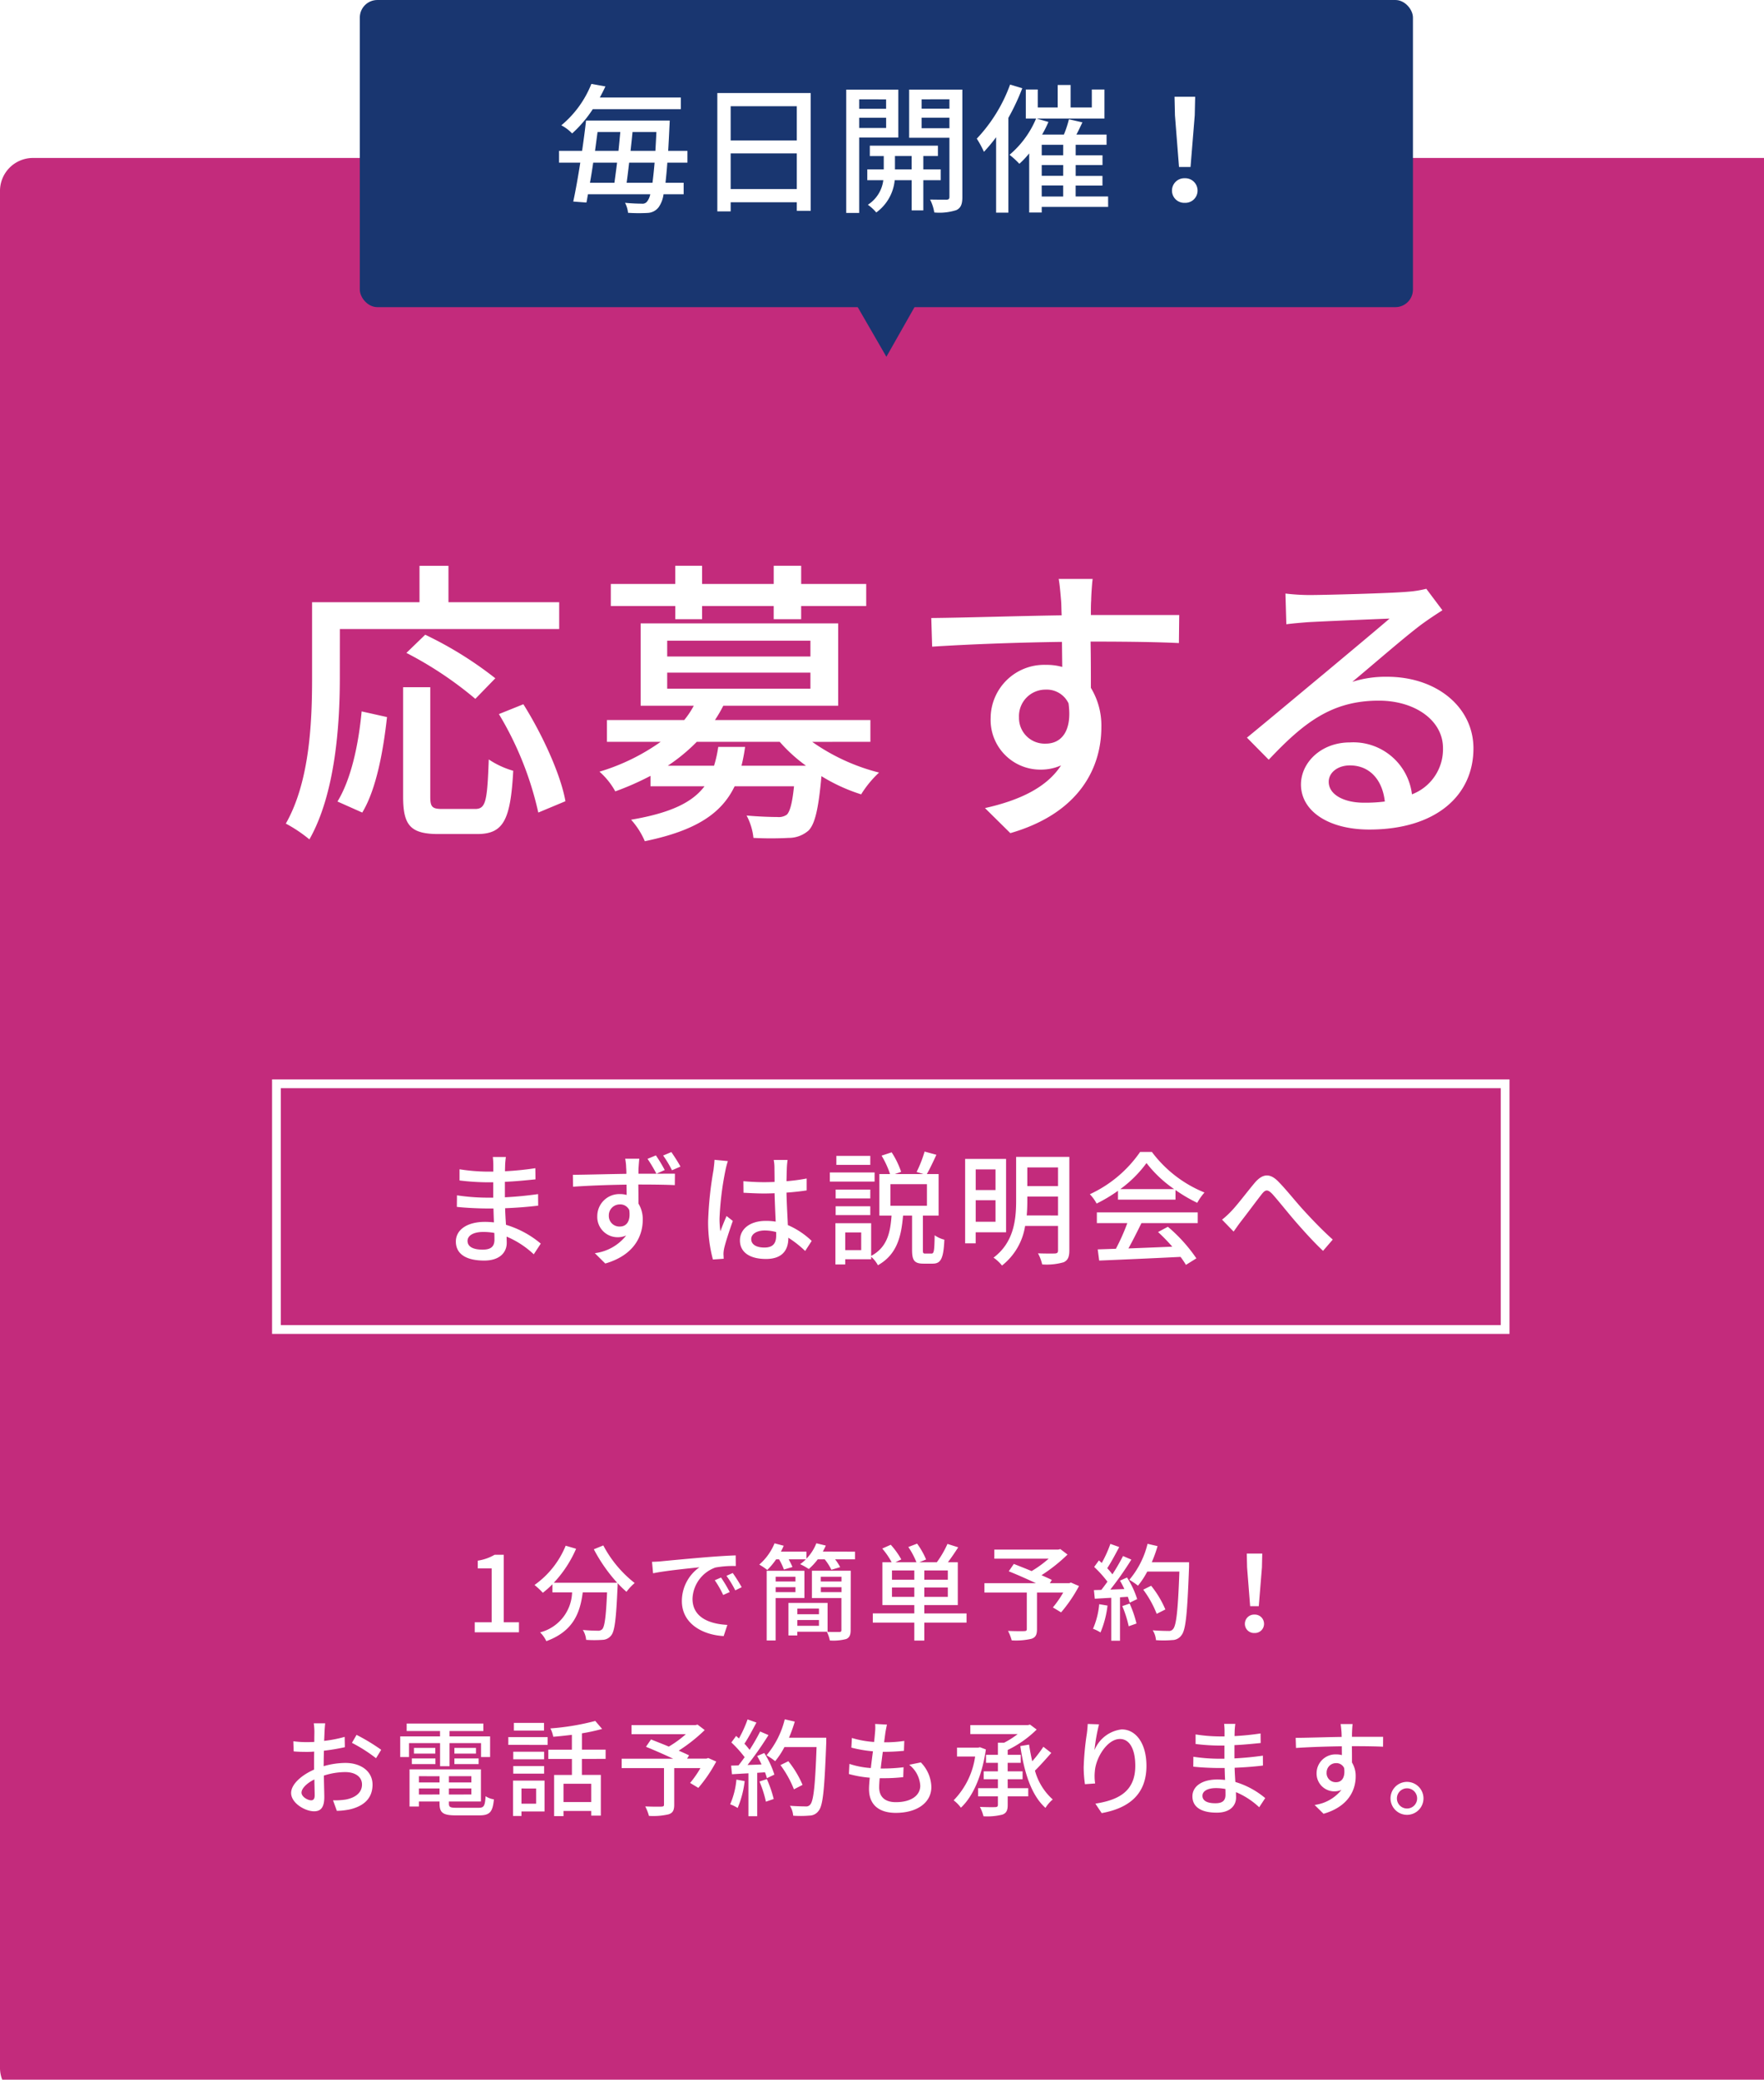 <svg xmlns="http://www.w3.org/2000/svg" xmlns:xlink="http://www.w3.org/1999/xlink" width="201" height="237" viewBox="0 0 201 237">
  <defs>
    <style>
      .cls-1 {
        fill: #fff;
      }

      .cls-2 {
        clip-path: url(#clip-path);
      }

      .cls-3 {
        fill: #c32b7c;
      }

      .cls-4 {
        fill: #193670;
      }

      .cls-5 {
        fill: none;
      }

      .cls-6, .cls-7 {
        stroke: none;
      }

      .cls-7 {
        fill: #fff;
      }

      .cls-8 {
        filter: url(#パス_73875);
      }
    </style>
    <clipPath id="clip-path">
      <path id="パス_73882" data-name="パス 73882" class="cls-1" d="M0,0H201V237H0Z" transform="translate(1079 431)"/>
    </clipPath>
    <filter id="パス_73875" x="-12" y="6" width="230.157" height="245.387" filterUnits="userSpaceOnUse">
      <feOffset dy="2" input="SourceAlpha"/>
      <feGaussianBlur stdDeviation="4" result="blur"/>
      <feFlood flood-opacity="0.502"/>
      <feComposite operator="in" in2="blur"/>
      <feComposite in="SourceGraphic"/>
    </filter>
  </defs>
  <g id="マスクグループ_52" data-name="マスクグループ 52" class="cls-2" transform="translate(-1079 -431)">
    <g id="グループ_278061" data-name="グループ 278061">
      <g class="cls-8" transform="matrix(1, 0, 0, 1, 1079, 431)">
        <path id="パス_73875-2" data-name="パス 73875" class="cls-3" d="M3.7,0H202.459a3.759,3.759,0,0,1,3.7,3.817V217.57a3.759,3.759,0,0,1-3.7,3.817H3.7A3.759,3.759,0,0,1,0,217.57V3.817A3.759,3.759,0,0,1,3.7,0Z" transform="translate(0 16)"/>
      </g>
      <path id="パス_73877" data-name="パス 73877" class="cls-1" d="M-63.274-21.318h24.99v-3.06H-50.9v-4.148h-3.3v4.148h-12.24v8.636c0,4.862-.238,11.764-2.992,16.592a16.115,16.115,0,0,1,2.686,1.8c2.958-5.2,3.468-13.09,3.468-18.394Zm17.714,5.61a42.314,42.314,0,0,0-7.99-4.964L-55.692-18.6a41.924,41.924,0,0,1,7.854,5.236ZM-60.724-.408c1.632-2.686,2.414-7.174,2.822-10.88l-2.89-.646c-.34,3.638-1.156,7.65-2.754,10.268Zm9.146-.408c-1.156,0-1.394-.2-1.394-1.394V-14.688h-3.094V-2.21c0,3.23.816,4.25,4.012,4.25h4.42c2.992,0,3.808-1.564,4.114-7.208A9.948,9.948,0,0,1-46.308-6.46c-.17,4.794-.34,5.644-1.564,5.644Zm6.426-10.812A37.484,37.484,0,0,1-40.664-.408L-37.57-1.7c-.544-3.06-2.618-7.582-4.794-11.05ZM-25.058-22.44H-22v-1.5h8.16v1.5h3.128v-1.5H-3.3v-2.516H-10.71v-2.074h-3.128v2.074H-22v-2.074h-3.06v2.074H-32.4v2.516h7.344ZM-17.51-5.746A19.938,19.938,0,0,0-17.1-7.888h-3.06a14.057,14.057,0,0,1-.476,2.142h-5.27a20.374,20.374,0,0,0,3.3-2.72h9.452a17.83,17.83,0,0,0,2.992,2.72Zm-8.466-10.608h16.32v1.836h-16.32Zm0-3.638h16.32v1.8h-16.32ZM-2.822-8.466v-2.482H-20.536a15.7,15.7,0,0,0,.952-1.632h13.09v-9.384H-29v9.384h6.052a9.735,9.735,0,0,1-1.088,1.632h-8.806v2.482h6.12a23.779,23.779,0,0,1-6.97,3.4,8.314,8.314,0,0,1,1.8,2.244A31.557,31.557,0,0,0-27.88-4.59V-3.4h6.154C-23.086-1.6-25.5-.374-30.09.408a8.83,8.83,0,0,1,1.564,2.448c5.95-1.224,8.772-3.23,10.234-6.256h6.766c-.2,1.972-.476,2.89-.816,3.23A1.608,1.608,0,0,1-13.43.1c-.578,0-2.04-.034-3.5-.17a6.938,6.938,0,0,1,.782,2.55,38.4,38.4,0,0,0,4.012,0,3.409,3.409,0,0,0,2.278-.85C-9.146.884-8.738-.782-8.4-4.556A20.032,20.032,0,0,0-3.876-2.482a12.036,12.036,0,0,1,2.04-2.482,23.019,23.019,0,0,1-7.616-3.5ZM14.11-11.254a3.021,3.021,0,0,1,3.026-3.162,2.75,2.75,0,0,1,2.618,1.564c.442,3.2-.85,4.59-2.584,4.59A2.927,2.927,0,0,1,14.11-11.254ZM32.368-22.916H22.3c0-.68,0-1.258.034-1.666,0-.476.1-2.006.17-2.448H18.632c.1.476.2,1.6.272,2.448.034.374.034.986.068,1.7-4.794.068-11.05.272-14.858.306l.1,3.264c4.182-.272,9.69-.476,14.79-.544L19.04-17a6.553,6.553,0,0,0-1.87-.238,6.1,6.1,0,0,0-6.29,6.052A5.663,5.663,0,0,0,16.558-5.3,5.664,5.664,0,0,0,18.9-5.78C17.272-3.264,14.178-1.8,10.234-.918l2.89,2.856c7.99-2.312,10.37-7.582,10.37-12.07A8.254,8.254,0,0,0,22.3-14.62c0-1.5,0-3.468-.034-5.27,4.9,0,8.058.068,10.064.17ZM53.414-1.53c-2.278,0-4.012-.918-4.012-2.38,0-1.054,1.02-1.87,2.414-1.87,2.244,0,3.706,1.632,3.978,4.114A17.6,17.6,0,0,1,53.414-1.53ZM60.52-25.908a11.9,11.9,0,0,1-2.142.34c-1.836.17-9.452.374-11.22.374a24.245,24.245,0,0,1-2.686-.17l.1,3.5c.748-.1,1.632-.17,2.482-.238,1.768-.1,7.514-.34,9.282-.408-1.7,1.462-5.576,4.692-7.446,6.256-1.972,1.632-6.188,5.168-8.806,7.31l2.482,2.516c3.978-4.216,7.174-6.732,12.546-6.732,4.114,0,7.31,2.244,7.31,5.406a5.5,5.5,0,0,1-3.536,5.27A6.73,6.73,0,0,0,51.816-8.4c-3.3,0-5.576,2.312-5.576,4.794,0,3.026,3.128,5.134,7.786,5.134,7.548,0,11.866-3.842,11.866-9.248,0-4.692-4.182-8.16-9.826-8.16a12.53,12.53,0,0,0-3.978.578c2.38-1.972,6.46-5.542,8.194-6.766.612-.442,1.394-.952,2.074-1.394Z" transform="translate(1181 524)"/>
      <path id="パス_73881" data-name="パス 73881" class="cls-1" d="M-46.908,0h5.04V-1.14H-43.6V-8.832H-44.64a5.425,5.425,0,0,1-1.92.672v.876h1.584V-1.14h-1.932Zm13.572-9.456A18.434,18.434,0,0,0-30.672-5.64H-37.9a13.485,13.485,0,0,0,2.544-3.876l-1.188-.348a10.184,10.184,0,0,1-3.552,4.476,8.369,8.369,0,0,1,.948.888,10.226,10.226,0,0,0,1.092-.972v.924h2.244A4.863,4.863,0,0,1-39.456.012a3.522,3.522,0,0,1,.708,1C-35.664-.12-34.9-2.22-34.6-4.548h2.772c-.12,2.784-.276,3.912-.552,4.2a.643.643,0,0,1-.516.168c-.276,0-.96-.012-1.692-.084A2.56,2.56,0,0,1-34.212.864a13.528,13.528,0,0,0,1.86,0,1.294,1.294,0,0,0,.984-.492c.408-.468.576-1.86.732-5.5.012-.108.012-.36.012-.468a10.96,10.96,0,0,0,1.008.984,6.137,6.137,0,0,1,.936-1,13.287,13.287,0,0,1-3.576-4.284Zm14.5,3.216-.72.312a11.347,11.347,0,0,1,.96,1.68l.744-.336A16.753,16.753,0,0,0-18.84-6.24Zm1.332-.516-.72.324A11.262,11.262,0,0,1-17.22-4.776l.732-.36A18.777,18.777,0,0,0-17.508-6.756Zm-9.2-1.272.12,1.308c1.332-.288,4.248-.576,5.28-.684a4.707,4.707,0,0,0-2,3.852c0,2.616,2.436,3.864,4.764,3.984L-18.12-.84c-1.956-.1-3.972-.8-3.972-2.976A3.929,3.929,0,0,1-19.476-7.38a11.391,11.391,0,0,1,2.316-.168l-.012-1.212c-.8.024-2,.1-3.264.2-2.184.18-4.308.384-5.172.468C-25.848-8.064-26.256-8.04-26.712-8.028Zm16.344,1.7v.54h-2.256v-.54Zm-2.256,1.752v-.564h2.256v.564Zm3.276.672V-7.008h-4.3V.936h1.02V-3.9Zm1.656,1.2v.648h-2.46V-2.7Zm-2.46,1.968v-.66h2.46v.66Zm3.444.672V-3.348H-11.16V.36h1.008V-.06Zm-.768-4.512v-.564h2.352v.564Zm2.352-1.752v.54H-7.476v-.54Zm1.056-.684H-8.484V-3.9h3.36V-.264c0,.168-.048.228-.24.228s-.8.012-1.416-.012a3.821,3.821,0,0,1,.336.984A5.734,5.734,0,0,0-4.572.768c.372-.168.5-.468.5-1.02Zm-3.18-2.184c.12-.228.24-.456.336-.684L-7.98-10.14A5.348,5.348,0,0,1-9.108-8.388v-.8h-2.916a6.92,6.92,0,0,0,.324-.672l-1.044-.276a6.473,6.473,0,0,1-1.74,2.424,7.109,7.109,0,0,1,.912.612,8.176,8.176,0,0,0,1.008-1.212h.336a7.046,7.046,0,0,1,.552,1.164l.972-.288a7.276,7.276,0,0,0-.432-.876H-9.18a4.645,4.645,0,0,1-.648.552,7.145,7.145,0,0,1,.984.552,7.033,7.033,0,0,0,1.02-1.1h.8a6.162,6.162,0,0,1,.756,1.188l1-.3a5,5,0,0,0-.576-.888h2.268v-.876ZM.636-4.032V-5.1H3.18v1.068ZM3.18-5.988H.636V-7.044H3.18ZM7-5.988H4.32V-7.044H7ZM7-4.032H4.32V-5.1H7ZM9.132-2.148H4.32V-3.1H8.136V-7.98H7.008c.384-.5.8-1.116,1.176-1.7L6.96-10.068A11.39,11.39,0,0,1,5.748-7.98H3.756l.768-.312A8.818,8.818,0,0,0,3.5-10.1l-1,.384a8.772,8.772,0,0,1,.924,1.74h-2.4L1.7-8.3A9.29,9.29,0,0,0,.5-9.972l-.972.432A8.608,8.608,0,0,1,.6-7.98H-.456V-3.1H3.18v.948H-1.548V-1.1H3.18V.948H4.32V-1.1H9.132Zm11.9-3.516-.2.072H18.624l.228-.372c-.312-.156-.72-.336-1.176-.54A18.792,18.792,0,0,0,20.64-8.856l-.816-.624-.24.06H12.3v1.032h6.192a12.588,12.588,0,0,1-1.944,1.416c-.708-.3-1.428-.576-2.028-.816l-.576.84c.936.372,2.124.9,3.1,1.356H11.172v1.068H16V-.372c0,.18-.06.228-.288.24S14.64-.12,13.86-.156a5.431,5.431,0,0,1,.42,1.08,7.771,7.771,0,0,0,2.244-.18c.48-.156.636-.468.636-1.092V-4.524h2.988a11.837,11.837,0,0,1-1.176,1.692l.936.564a16.593,16.593,0,0,0,2.04-3ZM24.252-3.2A9.069,9.069,0,0,1,23.544-.4a4.69,4.69,0,0,1,.852.42,11.111,11.111,0,0,0,.8-3.06Zm2.628.216a12.959,12.959,0,0,1,.732,2.3L28.5-1a13.086,13.086,0,0,0-.78-2.268Zm-.264-2.9a10.322,10.322,0,0,1,.5.96l-1.6.06A37.667,37.667,0,0,0,27.912-8.28l-.948-.408A22.363,22.363,0,0,1,25.752-6.6a6.991,6.991,0,0,0-.588-.7c.432-.648.936-1.6,1.368-2.412l-1.008-.36A13.838,13.838,0,0,1,24.54-7.9l-.324-.288-.54.744a12.914,12.914,0,0,1,1.512,1.68c-.24.336-.468.648-.7.936l-.84.024.1.984c.552-.036,1.188-.072,1.872-.108V.96h1V-3.984l.888-.06a6.045,6.045,0,0,1,.216.672l.852-.408A10.141,10.141,0,0,0,27.42-6.24ZM34.488-7.98H30.24a15.889,15.889,0,0,0,.66-1.836l-1.14-.264a10.041,10.041,0,0,1-2.076,4.1,8.342,8.342,0,0,1,.984.672,9.328,9.328,0,0,0,1.056-1.608h3.66c-.156,4.4-.348,6.18-.732,6.564a.575.575,0,0,1-.516.2c-.288,0-1.008-.012-1.788-.072A2.513,2.513,0,0,1,30.72.9,11.47,11.47,0,0,0,32.568.888,1.281,1.281,0,0,0,33.624.336c.5-.612.66-2.484.864-7.776ZM31.788-2.6a11.321,11.321,0,0,0-1.62-2.7l-.9.444A11.79,11.79,0,0,1,30.8-2.1Zm9.66-.372h.984l.36-4.416.036-1.584H41.064L41.1-7.392ZM41.94.084A1.041,1.041,0,0,0,43.032-.96,1.051,1.051,0,0,0,41.94-2.016,1.051,1.051,0,0,0,40.848-.96,1.041,1.041,0,0,0,41.94.084ZM-65.544,19.148c-.408,0-1.1-.408-1.1-.876s.6-1.08,1.464-1.5c.012.768.036,1.452.036,1.824C-65.148,18.992-65.292,19.148-65.544,19.148Zm1.428-4.284c0-.42.012-.888.024-1.368a23.579,23.579,0,0,0,2.388-.4l-.024-1.176a14.45,14.45,0,0,1-2.34.456c.024-.42.036-.8.048-1.092s.048-.684.072-.912h-1.3a7.6,7.6,0,0,1,.072.936c0,.216-.012.648-.012,1.188-.288.012-.564.024-.816.024a11.8,11.8,0,0,1-1.572-.1l.036,1.152c.468.048,1.032.06,1.56.06.228,0,.492-.012.78-.036-.012.444-.012.888-.012,1.308v.744c-1.4.612-2.616,1.656-2.616,2.664,0,1.152,1.584,2.088,2.616,2.088.7,0,1.164-.36,1.164-1.62,0-.468-.036-1.464-.048-2.448a7.965,7.965,0,0,1,2.436-.4c1.08,0,1.908.5,1.908,1.416,0,1.008-.876,1.536-1.872,1.716a7.948,7.948,0,0,1-1.428.084l.432,1.2a7.958,7.958,0,0,0,1.5-.168c1.752-.42,2.568-1.4,2.568-2.82,0-1.524-1.332-2.472-3.1-2.472a9.162,9.162,0,0,0-2.472.372ZM-60.9,12.6a17.593,17.593,0,0,1,2.748,1.752l.588-.96a21.941,21.941,0,0,0-2.808-1.7Zm10.044,2.664h1.08V12.632h3.588v1.584h1.032V11.864h-4.62v-.612h3.852V10.4H-54.66v.852h3.8v.612h-4.536v2.352h1V12.632h3.54Zm1.632-.24h2.76v-.648h-2.76Zm0-1.848v.648h2.46v-.648Zm-4.848,1.848h2.688v-.648h-2.688Zm.24-1.848v.648H-51.4v-.648Zm.564,5.316V17.8h2.352v.684Zm2.352-2.088v.708h-2.352V16.4Zm3.624.708h-2.556V16.4h2.556Zm-2.556,1.38V17.8h2.556v.684ZM-48.96,20c-.744,0-.888-.072-.888-.492V19.28H-46.2V15.62h-8.136v4.236h1.068V19.28h2.352v.228c0,1.08.408,1.356,1.884,1.356H-46.4c1.212,0,1.536-.372,1.68-1.824a2.328,2.328,0,0,1-.948-.36c-.072,1.116-.192,1.32-.792,1.32Zm9.948-9.672h-3.432V11.2h3.432Zm-.9,7.476v1.728H-41.58V17.8Zm.96-.9H-42.54v4.032h.96V20.42h2.628Zm-3.564-.792H-39v-.864h-3.516Zm3.516-2.5h-3.516v.864H-39Zm-4.08-.78H-38.6v-.888H-43.08Zm9.444,6.516h-3.156V17.264h3.156Zm1.644-4.92V13.376h-2.7v-1.86a21.678,21.678,0,0,0,2.3-.5l-.78-.912a27.909,27.909,0,0,1-5.112.852,3.411,3.411,0,0,1,.324.948c.684-.048,1.4-.132,2.124-.216v1.692H-38.52v1.056h2.688v1.824H-37.86v4.692h1.068V20.36h3.156v.528h1.1V16.256h-2.16V14.432Zm11.688-.1-.2.072h-2.208l.228-.372c-.312-.156-.72-.336-1.176-.54A18.792,18.792,0,0,0-20.7,11.144l-.816-.624-.24.06H-29.04v1.032h6.192a12.588,12.588,0,0,1-1.944,1.416c-.708-.3-1.428-.576-2.028-.816l-.576.84c.936.372,2.124.9,3.1,1.356h-5.868v1.068h4.824v4.152c0,.18-.06.228-.288.24s-1.068.012-1.848-.024a5.431,5.431,0,0,1,.42,1.08,7.77,7.77,0,0,0,2.244-.18c.48-.156.636-.468.636-1.092V15.476h2.988a11.837,11.837,0,0,1-1.176,1.692l.936.564a16.593,16.593,0,0,0,2.04-3Zm3.216,2.46A9.069,9.069,0,0,1-17.8,19.6a4.69,4.69,0,0,1,.852.42,11.111,11.111,0,0,0,.8-3.06Zm2.628.216a12.958,12.958,0,0,1,.732,2.3L-12.84,19a13.086,13.086,0,0,0-.78-2.268Zm-.264-2.9a10.322,10.322,0,0,1,.5.96l-1.6.06a37.667,37.667,0,0,0,2.388-3.408l-.948-.408A22.363,22.363,0,0,1-15.588,13.4a6.991,6.991,0,0,0-.588-.7c.432-.648.936-1.6,1.368-2.412l-1.008-.36A13.838,13.838,0,0,1-16.8,12.1l-.324-.288-.54.744a12.914,12.914,0,0,1,1.512,1.68c-.24.336-.468.648-.7.936l-.84.024.1.984c.552-.036,1.188-.072,1.872-.108V20.96h1V16.016l.888-.06a6.045,6.045,0,0,1,.216.672l.852-.408a10.14,10.14,0,0,0-1.152-2.46Zm7.872-2.088H-11.1a15.888,15.888,0,0,0,.66-1.836l-1.14-.264a10.041,10.041,0,0,1-2.076,4.1,8.342,8.342,0,0,1,.984.672,9.328,9.328,0,0,0,1.056-1.608h3.66c-.156,4.4-.348,6.18-.732,6.564a.575.575,0,0,1-.516.2c-.288,0-1.008-.012-1.788-.072A2.513,2.513,0,0,1-10.62,20.9a11.47,11.47,0,0,0,1.848-.012,1.281,1.281,0,0,0,1.056-.552c.5-.612.66-2.484.864-7.776Zm-2.7,5.376a11.321,11.321,0,0,0-1.62-2.7l-.9.444a11.79,11.79,0,0,1,1.536,2.76ZM2.6,15.1a3.271,3.271,0,0,1,1.26,2.376c0,1.128-1.044,1.884-2.784,1.884-1.272,0-1.9-.636-1.9-1.7,0-.252.024-.612.06-1.032H-.3a19.212,19.212,0,0,0,2.22-.12l.036-1.128a18.922,18.922,0,0,1-2.436.144H-.648c.072-.624.156-1.284.24-1.9h.024A22.765,22.765,0,0,0,2,13.508L2.04,12.38a14.08,14.08,0,0,1-2.3.156l.144-1.08c.048-.288.1-.564.18-.936l-1.344-.072a4.839,4.839,0,0,1-.012.936c-.024.3-.06.684-.108,1.116a11.327,11.327,0,0,1-2.532-.456l-.06,1.1a14.786,14.786,0,0,0,2.46.42c-.084.624-.168,1.284-.24,1.908A9.851,9.851,0,0,1-4.212,15l-.06,1.152a12.617,12.617,0,0,0,2.376.42c-.048.528-.084.972-.084,1.284,0,1.956,1.32,2.724,3.048,2.724,2.448,0,4.056-1.176,4.056-2.952a4.152,4.152,0,0,0-1.2-2.8Zm8.064-2-.216.048h-2.4v1.008h2.064a8.949,8.949,0,0,1-2.448,4.992,4.23,4.23,0,0,1,.828.84c1.356-1.26,2.412-3.624,2.844-6.636Zm3.156,3.648h1.7v-.9h-1.7v-.972h1.488v-.912H13.824v-.552a12.352,12.352,0,0,0,3.3-2.328l-.756-.564-.252.06H9.564V11.6h5.4a9.693,9.693,0,0,1-1.548.984h-.708v1.38H11.352v.912h1.356v.972h-1.62v.9h1.62v1.02H10.452V18.7h2.256v.948c0,.2-.072.264-.288.276s-1.008.012-1.764-.024a4.873,4.873,0,0,1,.408,1.068,7,7,0,0,0,2.16-.192c.444-.168.6-.468.6-1.1V18.7h2.34v-.936h-2.34Zm4.068-3.7A15.3,15.3,0,0,1,16.62,14.7c-.144-.612-.264-1.248-.36-1.9l-1,.168c.444,3.012,1.248,5.6,2.868,7.044a3.8,3.8,0,0,1,.828-.96,6.826,6.826,0,0,1-2.028-3.288c.588-.576,1.284-1.356,1.86-2.016Zm5.052-2.6c-.012.312-.048.72-.1,1.116a31.083,31.083,0,0,0-.36,3.828,14.32,14.32,0,0,0,.144,1.92l1.164-.084a5.377,5.377,0,0,1-.036-1.368c.1-1.56,1.416-3.7,2.856-3.7,1.14,0,1.752,1.212,1.752,3.06,0,2.94-1.944,3.9-4.548,4.308l.72,1.08c3.024-.552,5.1-2.076,5.1-5.388,0-2.556-1.2-4.152-2.82-4.152a3.824,3.824,0,0,0-3.1,2.364,20.665,20.665,0,0,1,.516-2.94Zm15.7,8.076c0,.768-.492.96-1.164.96-1.02,0-1.464-.348-1.464-.852s.54-.876,1.548-.876a6.2,6.2,0,0,1,1.068.1C38.64,18.128,38.64,18.356,38.64,18.524Zm4.524.372a9.461,9.461,0,0,0-3.4-1.836c-.036-.516-.072-1.08-.084-1.62,1.14-.048,2.124-.12,3.228-.252L42.9,14.06c-1.02.144-2.064.252-3.24.312V12.86c1.128-.048,2.124-.156,2.988-.24l-.012-1.092a28.843,28.843,0,0,1-2.964.3c0-.24.012-.456.012-.588.012-.324.048-.588.072-.8H38.484a7.51,7.51,0,0,1,.048.756v.672H37.92a18.05,18.05,0,0,1-2.688-.228v1.092a23.893,23.893,0,0,0,2.7.18h.588v1.5h-.612a20.314,20.314,0,0,1-2.928-.228l-.012,1.128c.828.1,2.172.156,2.928.156h.648c.012.432.024.912.048,1.356-.288-.024-.576-.048-.876-.048-1.776,0-2.844.792-2.844,1.92,0,1.2.972,1.86,2.772,1.86,1.548,0,2.2-.828,2.2-1.728,0-.168-.012-.372-.012-.612A8.9,8.9,0,0,1,42.48,19.94Zm7-2.868a1.066,1.066,0,0,1,1.068-1.116.97.97,0,0,1,.924.552c.156,1.128-.3,1.62-.912,1.62A1.033,1.033,0,0,1,50.16,16.028ZM56.6,11.912H53.052c0-.24,0-.444.012-.588,0-.168.036-.708.06-.864H51.756c.036.168.072.564.1.864.012.132.012.348.024.6-1.692.024-3.9.1-5.244.108l.036,1.152c1.476-.1,3.42-.168,5.22-.192L51.9,14a2.313,2.313,0,0,0-.66-.084,2.152,2.152,0,0,0-2.22,2.136,2.025,2.025,0,0,0,2.832,1.908,4.684,4.684,0,0,1-3.06,1.716l1.02,1.008c2.82-.816,3.66-2.676,3.66-4.26a2.913,2.913,0,0,0-.42-1.584c0-.528,0-1.224-.012-1.86,1.728,0,2.844.024,3.552.06Zm2.724,5.136A1.878,1.878,0,1,0,61.2,18.932,1.885,1.885,0,0,0,59.328,17.048Zm0,3.036a1.152,1.152,0,1,1,1.152-1.152A1.152,1.152,0,0,1,59.328,20.084Z" transform="translate(1180 617)"/>
      <path id="パス_73879" data-name="パス 73879" class="cls-1" d="M-44.66-1.722c0,.9-.574,1.12-1.358,1.12-1.19,0-1.708-.406-1.708-.994s.63-1.022,1.806-1.022a7.235,7.235,0,0,1,1.246.112C-44.66-2.184-44.66-1.918-44.66-1.722Zm5.278.434A11.038,11.038,0,0,0-43.344-3.43c-.042-.6-.084-1.26-.1-1.89,1.33-.056,2.478-.14,3.766-.294L-39.69-6.93c-1.19.168-2.408.294-3.78.364V-8.33c1.316-.056,2.478-.182,3.486-.28L-40-9.884a33.65,33.65,0,0,1-3.458.35c0-.28.014-.532.014-.686.014-.378.056-.686.084-.938h-1.484a8.762,8.762,0,0,1,.056.882v.784H-45.5a21.059,21.059,0,0,1-3.136-.266v1.274a27.876,27.876,0,0,0,3.15.21h.686v1.75h-.714A23.7,23.7,0,0,1-48.93-6.79l-.014,1.316c.966.112,2.534.182,3.416.182h.756c.014.5.028,1.064.056,1.582-.336-.028-.672-.056-1.022-.056-2.072,0-3.318.924-3.318,2.24,0,1.4,1.134,2.17,3.234,2.17,1.806,0,2.562-.966,2.562-2.016,0-.2-.014-.434-.014-.714A10.387,10.387,0,0,1-40.18-.07Zm15.918-8.778c-.28-.518-.7-1.162-1.036-1.652l-.938.392a12.41,12.41,0,0,1,1.008,1.68Zm-8.162,5.6a1.243,1.243,0,0,1,1.26-1.288A1.113,1.113,0,0,1-29.3-5.11c.182,1.316-.35,1.876-1.064,1.876A1.2,1.2,0,0,1-31.626-4.466Zm6.37-5.208a17,17,0,0,0-1.008-1.666l-.952.392a16.888,16.888,0,0,1,1.008,1.694h-2.044c0-.28,0-.532.014-.7.014-.2.056-.812.084-1.008h-1.61a5.8,5.8,0,0,1,.112,1.022c.014.154.028.406.028.7-1.974.028-4.536.1-6.1.112L-35.7-7.77c1.736-.126,3.99-.21,6.09-.238l.014,1.176a2.666,2.666,0,0,0-.756-.1,2.511,2.511,0,0,0-2.59,2.492A2.315,2.315,0,0,0-30.6-2.016a2.313,2.313,0,0,0,.952-.2A5.385,5.385,0,0,1-33.222-.2L-32.032.98c3.29-.952,4.27-3.136,4.27-4.984a3.4,3.4,0,0,0-.49-1.848c0-.63,0-1.428-.014-2.17,2.03,0,3.332.028,4.158.07l.014-1.3c-.406-.014-1.2,0-2.1,0Zm5.67-1.162c-.014.364-.07.8-.112,1.148a41.745,41.745,0,0,0-.616,5.81,16.484,16.484,0,0,0,.546,4.4l1.232-.084c-.014-.168-.014-.378-.028-.518a3.338,3.338,0,0,1,.07-.63c.154-.714.63-2.128.994-3.164l-.714-.56c-.21.5-.5,1.176-.7,1.75a10.314,10.314,0,0,1-.1-1.456,34.6,34.6,0,0,1,.672-5.488,9.141,9.141,0,0,1,.28-1.064Zm7.028,8.61c0,.868-.322,1.386-1.344,1.386-.882,0-1.5-.322-1.5-.966,0-.574.63-.98,1.554-.98a4.934,4.934,0,0,1,1.288.182Zm4.046.63A9.176,9.176,0,0,0-11.228-3.4c-.042-1.064-.126-2.31-.154-3.7.8-.056,1.582-.14,2.3-.252V-8.708a21.7,21.7,0,0,1-2.3.308c.014-.63.028-1.218.042-1.568.014-.28.042-.574.084-.854h-1.582a4.934,4.934,0,0,1,.084.882c0,.35.014.938.014,1.624-.392.014-.77.028-1.162.028-.826,0-1.6-.042-2.394-.112l.014,1.316c.812.042,1.568.084,2.366.084.392,0,.784-.014,1.176-.028.028,1.078.084,2.268.126,3.234a7.135,7.135,0,0,0-1.12-.084c-1.848,0-2.954.952-2.954,2.226,0,1.33,1.092,2.114,2.968,2.114,1.932,0,2.548-1.092,2.548-2.38V-1.96A12.068,12.068,0,0,1-9.254-.448Zm6.678-9.688H-5.7v1.022h3.864Zm.49,1.89h-5.1v1.036h5.1Zm-.49,1.946H-5.782V-6.44h3.948ZM-5.782-4.536h3.948V-5.544H-5.782ZM.462-8.064H4.62V-5.6H.462ZM-2.87-.546H-4.69V-2.562h1.82Zm7.308.392c-.252,0-.28-.056-.28-.448V-4.48H5.95V-9.212H4.606c.336-.574.728-1.414,1.092-2.2l-1.344-.364a14.06,14.06,0,0,1-.91,2.324l.784.238H.966l.714-.252A9.772,9.772,0,0,0,.6-11.69l-1.148.378a10.365,10.365,0,0,1,.966,2.1H-.8V-4.48H.588C.448-2.548.1-.868-1.736.112V-3.612H-5.81v4.7h1.12V.49h2.954V.21a3.35,3.35,0,0,1,.77.966C1.2-.042,1.694-2.072,1.9-4.48H2.926V-.588c0,1.19.238,1.582,1.3,1.582h1.05c.924,0,1.232-.56,1.33-2.73A3.3,3.3,0,0,1,5.5-2.24C5.474-.434,5.418-.154,5.138-.154Zm7.994-9.59v2.352H10.178V-9.744ZM10.178-3.78V-6.23h2.254v2.45Zm3.458,1.2v-8.358H8.974v9.618h1.2v-1.26Zm2.352-1.918c.056-.588.07-1.162.07-1.694V-6.65h3.5v2.156Zm3.57-5.474V-7.84h-3.5V-9.968Zm1.288-1.2H14.784V-6.2c0,2.142-.238,4.76-2.576,6.51a4.536,4.536,0,0,1,.966.9A7.116,7.116,0,0,0,15.806-3.3h3.752V-.5c0,.238-.1.322-.336.336s-1.106.014-1.946-.014a4.945,4.945,0,0,1,.476,1.26A7,7,0,0,0,20.188.84c.476-.21.658-.6.658-1.33ZM26.656-7.5a13.6,13.6,0,0,0,2.982-2.968A14.019,14.019,0,0,0,32.788-7.5ZM26.39-6.3h6.552V-7.392A17.566,17.566,0,0,0,35.42-5.936a6.338,6.338,0,0,1,.826-1.176,14.074,14.074,0,0,1-5.992-4.62H28.91a14.158,14.158,0,0,1-5.726,4.816,4.743,4.743,0,0,1,.77,1.064A17.229,17.229,0,0,0,26.39-7.308ZM23.982-3.626h3.472A23.839,23.839,0,0,1,26.152-.7L24.08-.63,24.248.644c2.38-.1,5.936-.252,9.268-.42a9.554,9.554,0,0,1,.616.91l1.19-.742a17.815,17.815,0,0,0-3.248-3.6l-1.12.6A20.409,20.409,0,0,1,32.578-.938c-1.708.07-3.444.14-5,.2.5-.9,1.022-1.946,1.484-2.884h6.412V-4.844H23.982Zm14.266-.392L39.564-2.66c.238-.322.546-.784.854-1.176.644-.826,1.722-2.282,2.324-3.052.434-.56.686-.63,1.246-.042.644.714,1.694,2.044,2.576,3.066.924,1.064,2.156,2.436,3.192,3.4L50.862-1.75C49.588-2.884,48.3-4.256,47.446-5.194S45.486-7.532,44.618-8.4c-.952-.952-1.778-.84-2.646.182-.826.98-1.96,2.492-2.646,3.206A9.833,9.833,0,0,1,38.248-4.018Z" transform="translate(1180 574)"/>
      <g id="グループ_278055" data-name="グループ 278055" transform="translate(-142.824 108.754)">
        <rect id="長方形_138835" data-name="長方形 138835" class="cls-4" width="120" height="35" rx="2" transform="translate(1262.823 322.246)"/>
        <path id="多角形_1" data-name="多角形 1" class="cls-4" d="M8.67,0l8.67,14.739H0Z" transform="translate(1326.918 340.516) rotate(60)"/>
      </g>
      <path id="パス_73880" data-name="パス 73880" class="cls-1" d="M14.576-10.56v-1.328H5.344c.24-.432.448-.848.64-1.264l-1.6-.288A11.763,11.763,0,0,1,.96-8.72a4.707,4.707,0,0,1,1.232.928A14.035,14.035,0,0,0,4.544-10.56ZM8.4-2.176c.1-.672.192-1.472.288-2.288h2.9c-.08.928-.16,1.68-.24,2.288ZM7.312-4.464c-.1.816-.208,1.6-.3,2.288H4.224c.128-.72.256-1.5.368-2.288ZM7.68-7.952c-.064.688-.128,1.408-.208,2.144H4.8c.1-.72.192-1.456.288-2.144ZM8.848-5.808c.08-.736.16-1.456.224-2.144h2.72c-.032.784-.08,1.5-.112,2.144Zm6.48,1.344V-5.808H13.136c.048-.816.1-1.744.144-2.768.016-.192.032-.688.032-.688H3.776C3.664-8.208,3.5-7.008,3.328-5.808H.7v1.344H3.12c-.256,1.648-.544,3.248-.8,4.432l1.5.112c.064-.288.112-.608.176-.944h7.1a2.084,2.084,0,0,1-.352.816.658.658,0,0,1-.624.256c-.336,0-1.056-.016-1.9-.1A3.075,3.075,0,0,1,8.56,1.248a17.4,17.4,0,0,0,2.224.016,1.654,1.654,0,0,0,1.28-.672,3.339,3.339,0,0,0,.544-1.456H14.9V-2.176H12.832c.064-.624.144-1.376.208-2.288Zm4.928,3.008V-5.52h7.536v4.064Zm7.536-9.44v3.9H20.256v-3.9Zm-9.056-1.5V1.088h1.52V.048h7.536v.976h1.584V-12.4Zm19.232.72v1.072H34.9V-11.68ZM34.9-8.416V-9.584h3.072v1.168ZM39.36-7.328v-5.456H33.424V1.264H34.9V-7.328ZM38.976-3.7v-1.52h1.9V-3.7Zm5.216,1.232V-3.7H42.208v-1.52h1.664V-6.4h-7.76v1.184H37.7V-3.7H35.824v1.232h1.824a3.875,3.875,0,0,1-1.76,2.8,5.065,5.065,0,0,1,.96.88,5.154,5.154,0,0,0,2.1-3.68H40.88V.976h1.328v-3.44Zm-2.176-5.92v-1.2h3.168v1.2Zm3.168-3.3v1.072H42.016V-11.68Zm1.472-1.1H40.592V-7.3h4.592v6.72c0,.24-.08.32-.32.336-.256,0-1.072,0-1.888-.016a4.8,4.8,0,0,1,.48,1.472A6.3,6.3,0,0,0,45.968.944c.528-.256.688-.688.688-1.5Zm5.44-.576A17.784,17.784,0,0,1,48.3-7.2a11.577,11.577,0,0,1,.816,1.5A18.569,18.569,0,0,0,50.5-7.36V1.232H51.9v-10.8a25.825,25.825,0,0,0,1.584-3.376Zm3.6,11.5h2.448V-.608H55.7ZM58.144-5.3H55.7V-6.5h2.448Zm0,2.336H55.7V-4.192h2.448Zm5.12,2.352h-3.7V-1.856h3.056v-1.1H59.568V-4.192h3.056V-5.3H59.568V-6.5h3.52V-7.664h-3.44c.24-.432.464-.928.688-1.392L58.8-9.408a11.65,11.65,0,0,1-.576,1.744h-2.48a13.428,13.428,0,0,0,.72-1.44L55.12-9.488h7.728V-12.8h-1.44v2.048H58.992v-2.56H57.52v2.56H55.248V-12.8h-1.36v3.312h1.168A10.908,10.908,0,0,1,52.032-5.36a10.029,10.029,0,0,1,1.12,1.024,10,10,0,0,0,1.12-1.184V1.216H55.7V.576h7.568Zm8.08-3.36h1.312l.48-5.888.048-2.112H70.832l.048,2.112ZM72,.112A1.388,1.388,0,0,0,73.456-1.28,1.4,1.4,0,0,0,72-2.688,1.4,1.4,0,0,0,70.544-1.28,1.388,1.388,0,0,0,72,.112Z" transform="translate(1142 454)"/>
      <g id="パス_73878" data-name="パス 73878" class="cls-5" transform="translate(1110 554)">
        <path class="cls-6" d="M0,0H141V29H0Z"/>
        <path class="cls-7" d="M 1 1 L 1 28 L 140 28 L 140 1 L 1 1 M 0 0 L 141 0 L 141 29 L 0 29 L 0 0 Z"/>
      </g>
    </g>
  </g>
</svg>
